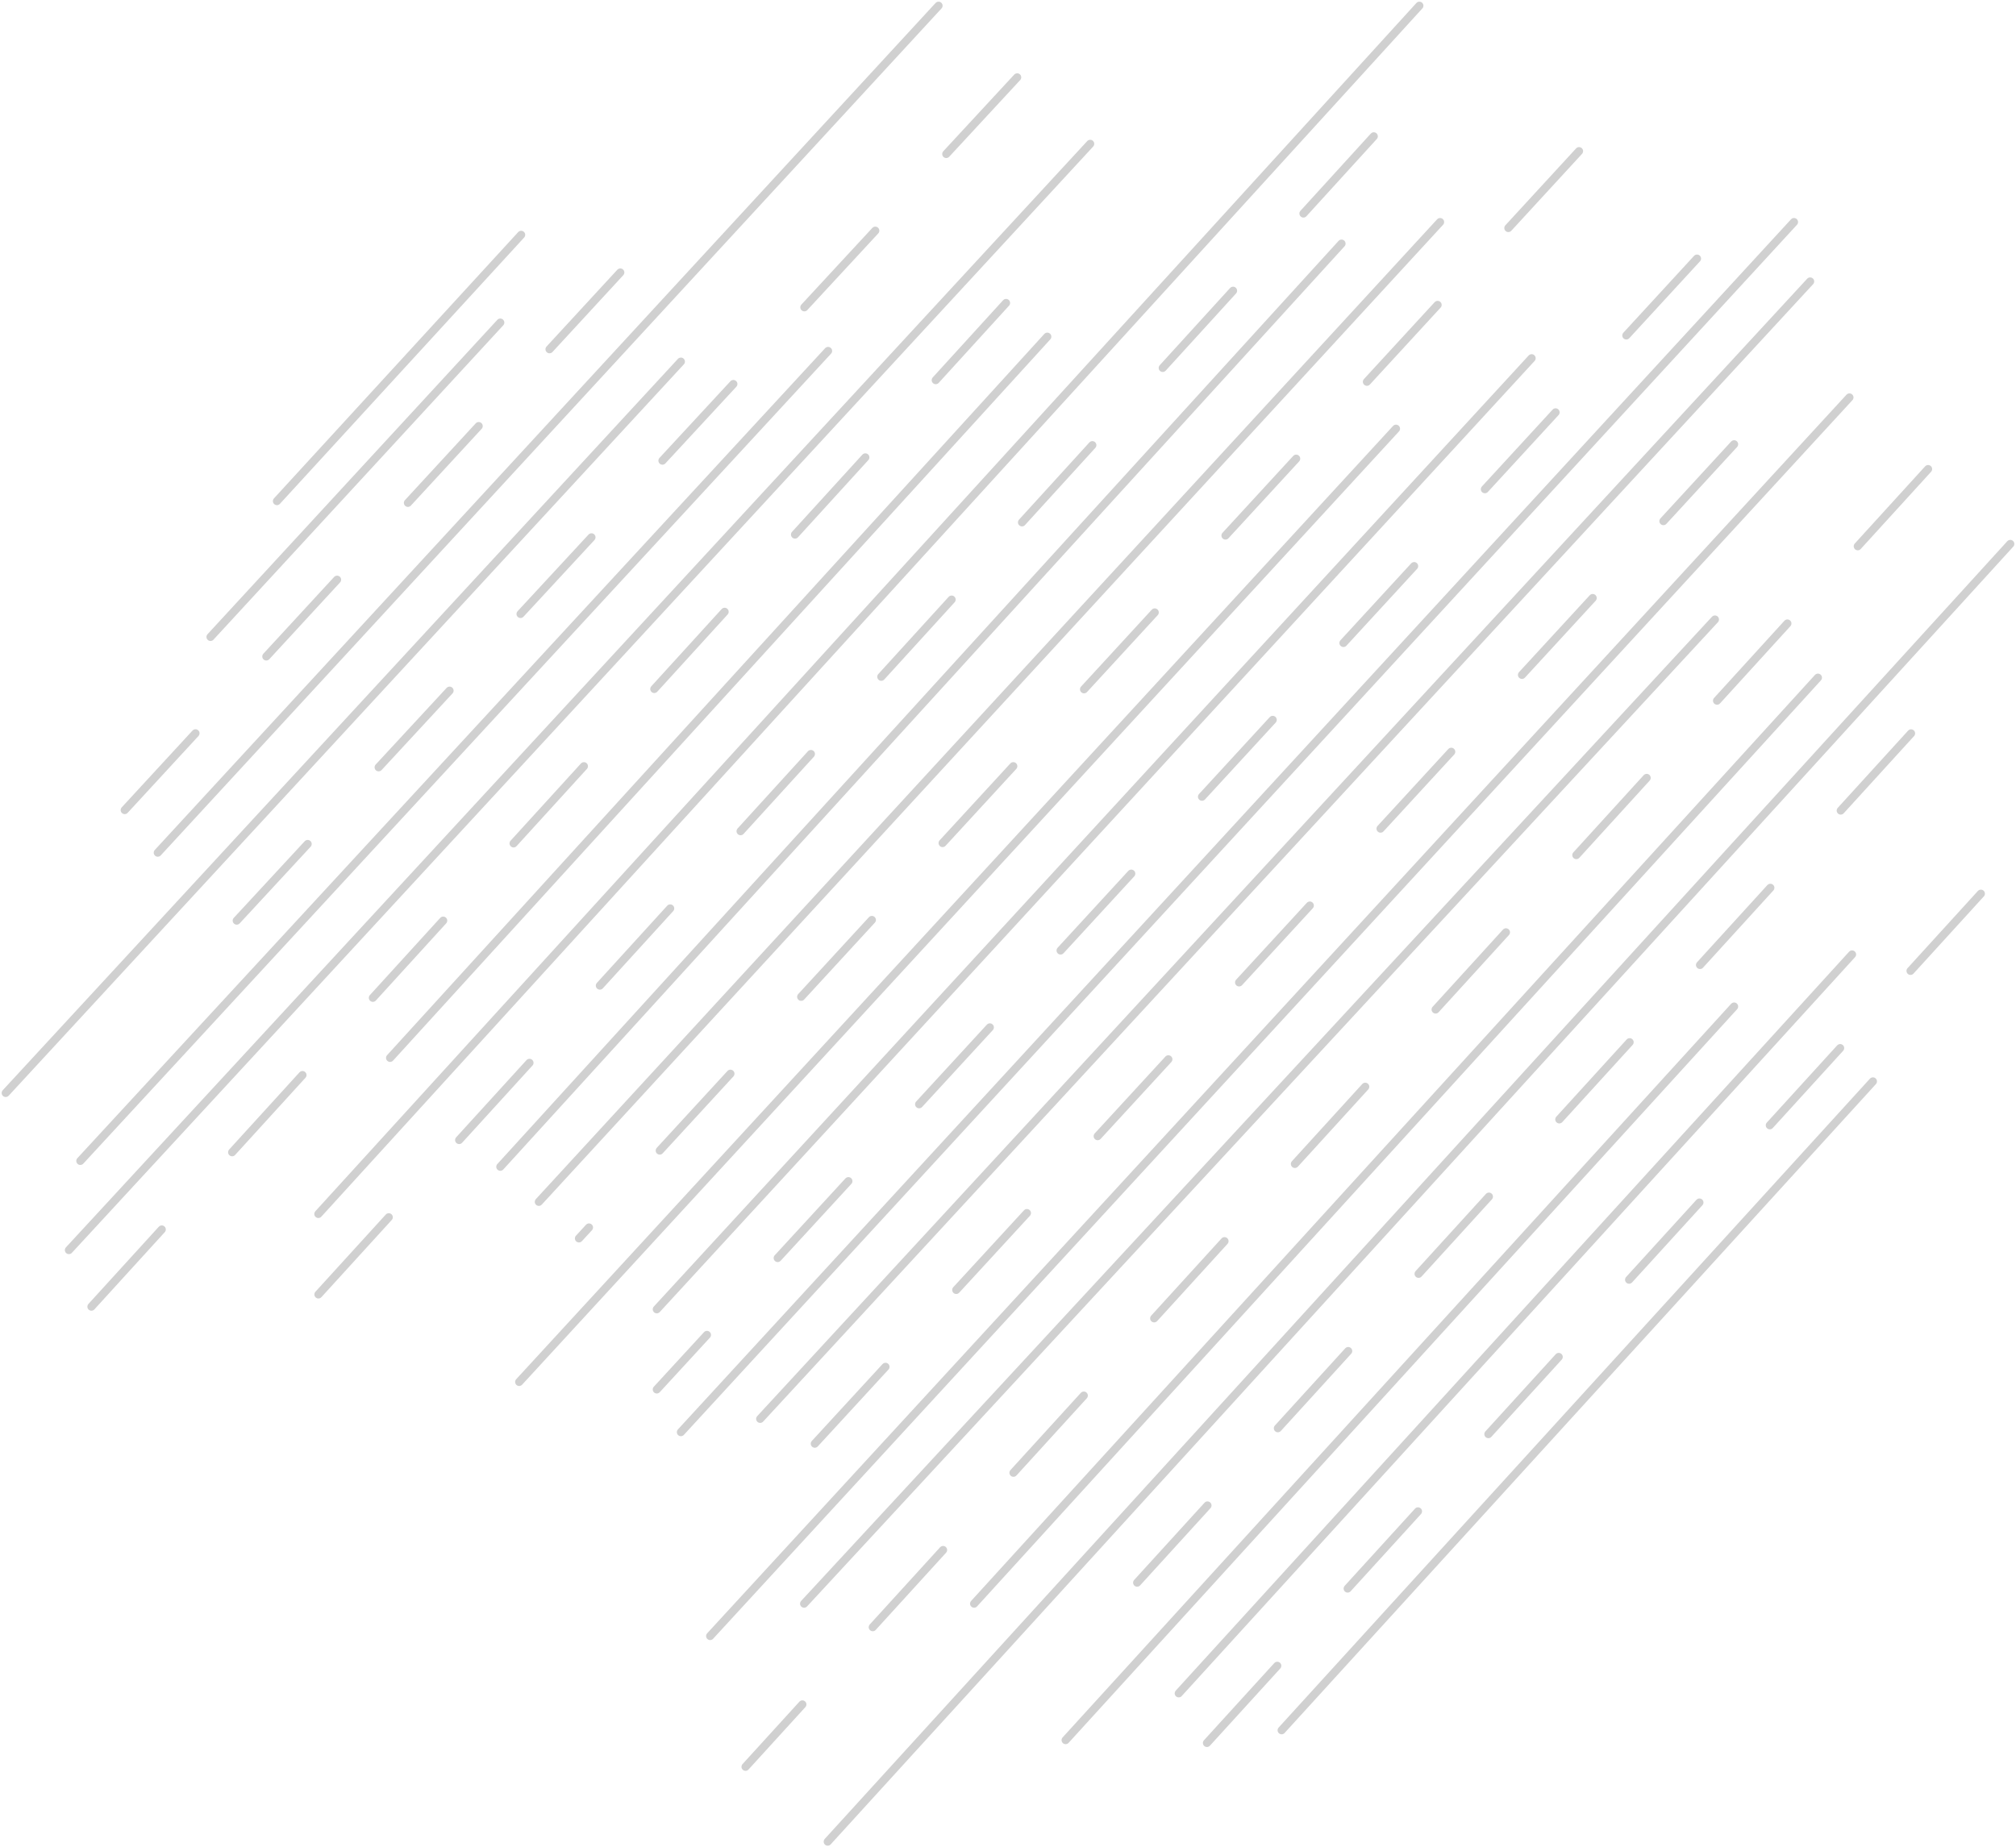 <svg xmlns="http://www.w3.org/2000/svg" width="499.249" height="457.601" viewBox="0 0 499.249 457.601">
  <g id="Group_113" data-name="Group 113" transform="translate(-313.111 -245.538)">
    <line id="Line_1" data-name="Line 1" x1="60.485" y2="65.965" transform="translate(381.688 303.703)" fill="none" stroke="#d0d0d0" stroke-linecap="round" stroke-miterlimit="10" stroke-width="2"/>
    <line id="Line_2" data-name="Line 2" x1="71.769" y2="77.873" transform="translate(365.237 325.442)" fill="none" stroke="#d0d0d0" stroke-linecap="round" stroke-miterlimit="10" stroke-width="2"/>
    <line id="Line_3" data-name="Line 3" x1="124.283" y2="134.852" transform="translate(342.443 313.029)" fill="none" stroke="#d0d0d0" stroke-linecap="round" stroke-miterlimit="10" stroke-width="2" stroke-dasharray="12.936 0 12.936 12.936 0 12.936"/>
    <line id="Line_4" data-name="Line 4" x1="193.358" y2="209.801" transform="translate(352.18 246.951)" fill="none" stroke="#d0d0d0" stroke-linecap="round" stroke-miterlimit="10" stroke-width="2"/>
    <line id="Line_5" data-name="Line 5" x1="167.204" y2="181.16" transform="translate(314.524 335.112)" fill="none" stroke="#d0d0d0" stroke-linecap="round" stroke-miterlimit="10" stroke-width="2"/>
    <line id="Line_6" data-name="Line 6" x1="201.959" y2="218.27" transform="translate(363.054 264.694)" fill="none" stroke="#d0d0d0" stroke-linecap="round" stroke-miterlimit="10" stroke-width="2" stroke-dasharray="12.936 0 12.936 12.936 0 12.936"/>
    <line id="Line_7" data-name="Line 7" x1="185.181" y2="200.639" transform="translate(333.001 332.466)" fill="none" stroke="#d0d0d0" stroke-linecap="round" stroke-miterlimit="10" stroke-width="2"/>
    <line id="Line_8" data-name="Line 8" x1="252.919" y2="274.03" transform="translate(330.173 281.163)" fill="none" stroke="#d0d0d0" stroke-linecap="round" stroke-miterlimit="10" stroke-width="2"/>
    <line id="Line_9" data-name="Line 9" x1="229.257" y2="251.644" transform="translate(333.001 320.58)" fill="none" stroke="#d0d0d0" stroke-linecap="round" stroke-miterlimit="10" stroke-width="2" stroke-dasharray="12.936 0 12.936 12.936 0 12.936"/>
    <line id="Line_10" data-name="Line 10" x1="162.759" y2="178.653" transform="translate(409.711 328.93)" fill="none" stroke="#d0d0d0" stroke-linecap="round" stroke-miterlimit="10" stroke-width="2"/>
    <line id="Line_11" data-name="Line 11" x1="272.667" y2="299.294" transform="translate(391.944 246.951)" fill="none" stroke="#d0d0d0" stroke-linecap="round" stroke-miterlimit="10" stroke-width="2"/>
    <line id="Line_12" data-name="Line 12" x1="271.632" y2="298.157" transform="translate(381.688 279.304)" fill="none" stroke="#d0d0d0" stroke-linecap="round" stroke-miterlimit="10" stroke-width="2" stroke-dasharray="12.936 0 12.936 12.936 0 12.936"/>
    <line id="Line_13" data-name="Line 13" x1="208.329" y2="228.673" transform="translate(437.006 305.882)" fill="none" stroke="#d0d0d0" stroke-linecap="round" stroke-miterlimit="10" stroke-width="2"/>
    <line id="Line_14" data-name="Line 14" x1="223.199" y2="242.708" transform="translate(446.544 300.538)" fill="none" stroke="#d0d0d0" stroke-linecap="round" stroke-miterlimit="10" stroke-width="2"/>
    <line id="Line_15" data-name="Line 15" x1="247.673" y2="269.322" transform="translate(456.481 282.976)" fill="none" stroke="#d0d0d0" stroke-linecap="round" stroke-miterlimit="10" stroke-width="2" stroke-dasharray="12.936 0 12.936 12.936 0 12.936"/>
    <line id="Line_16" data-name="Line 16" x1="217.146" y2="236.125" transform="translate(441.677 351.729)" fill="none" stroke="#d0d0d0" stroke-linecap="round" stroke-miterlimit="10" stroke-width="2"/>
    <line id="Line_17" data-name="Line 17" x1="216.652" y2="235.588" transform="translate(475.757 334.271)" fill="none" stroke="#d0d0d0" stroke-linecap="round" stroke-miterlimit="10" stroke-width="2"/>
    <line id="Line_18" data-name="Line 18" x1="257.611" y2="280.126" transform="translate(475.757 309.59)" fill="none" stroke="#d0d0d0" stroke-linecap="round" stroke-miterlimit="10" stroke-width="2" stroke-dasharray="12.936 0 12.936 12.936 0 12.936"/>
    <line id="Line_19" data-name="Line 19" x1="275.658" y2="299.752" transform="translate(481.728 300.538)" fill="none" stroke="#d0d0d0" stroke-linecap="round" stroke-miterlimit="10" stroke-width="2"/>
    <line id="Line_20" data-name="Line 20" x1="260.02" y2="281.746" transform="translate(501.362 315.255)" fill="none" stroke="#d0d0d0" stroke-linecap="round" stroke-miterlimit="10" stroke-width="2"/>
    <line id="Line_21" data-name="Line 21" x1="228.848" y2="248.85" transform="translate(513.708 355.583)" fill="none" stroke="#d0d0d0" stroke-linecap="round" stroke-miterlimit="10" stroke-width="2" stroke-dasharray="12.936 0 12.936 12.936 0 12.936"/>
    <line id="Line_22" data-name="Line 22" x1="282.15" y2="306.812" transform="translate(488.969 343.983)" fill="none" stroke="#d0d0d0" stroke-linecap="round" stroke-miterlimit="10" stroke-width="2"/>
    <line id="Line_23" data-name="Line 23" x1="225.567" y2="243.788" transform="translate(512.238 398.99)" fill="none" stroke="#d0d0d0" stroke-linecap="round" stroke-miterlimit="10" stroke-width="2"/>
    <line id="Line_24" data-name="Line 24" x1="292.859" y2="321.458" transform="translate(497.735 361.726)" fill="none" stroke="#d0d0d0" stroke-linecap="round" stroke-miterlimit="10" stroke-width="2" stroke-dasharray="12.936 0 12.936 12.936 0 12.936"/>
    <line id="Line_25" data-name="Line 25" x1="208.975" y2="229.382" transform="translate(554.336 413.395)" fill="none" stroke="#d0d0d0" stroke-linecap="round" stroke-miterlimit="10" stroke-width="2"/>
    <line id="Line_26" data-name="Line 26" x1="292.86" y2="321.458" transform="translate(518.087 380.268)" fill="none" stroke="#d0d0d0" stroke-linecap="round" stroke-miterlimit="10" stroke-width="2"/>
    <line id="Line_27" data-name="Line 27" x1="198.87" y2="218.289" transform="translate(587.507 427.196)" fill="none" stroke="#d0d0d0" stroke-linecap="round" stroke-miterlimit="10" stroke-width="2" stroke-dasharray="12.936 0 12.936 12.936 0 12.936"/>
    <line id="Line_28" data-name="Line 28" x1="165.555" y2="181.722" transform="translate(577.001 494.857)" fill="none" stroke="#d0d0d0" stroke-linecap="round" stroke-miterlimit="10" stroke-width="2"/>
    <line id="Line_29" data-name="Line 29" x1="166.749" y2="183.032" transform="translate(605.015 481.957)" fill="none" stroke="#d0d0d0" stroke-linecap="round" stroke-miterlimit="10" stroke-width="2"/>
    <line id="Line_30" data-name="Line 30" x1="208.184" y2="228.513" transform="translate(595.477 466.905)" fill="none" stroke="#d0d0d0" stroke-linecap="round" stroke-miterlimit="10" stroke-width="2" stroke-dasharray="12.936 0 12.936 12.936 0 12.936"/>
    <line id="Line_31" data-name="Line 31" x1="146.43" y2="160.729" transform="translate(630.497 513.403)" fill="none" stroke="#d0d0d0" stroke-linecap="round" stroke-miterlimit="10" stroke-width="2"/>
  </g>
</svg>
